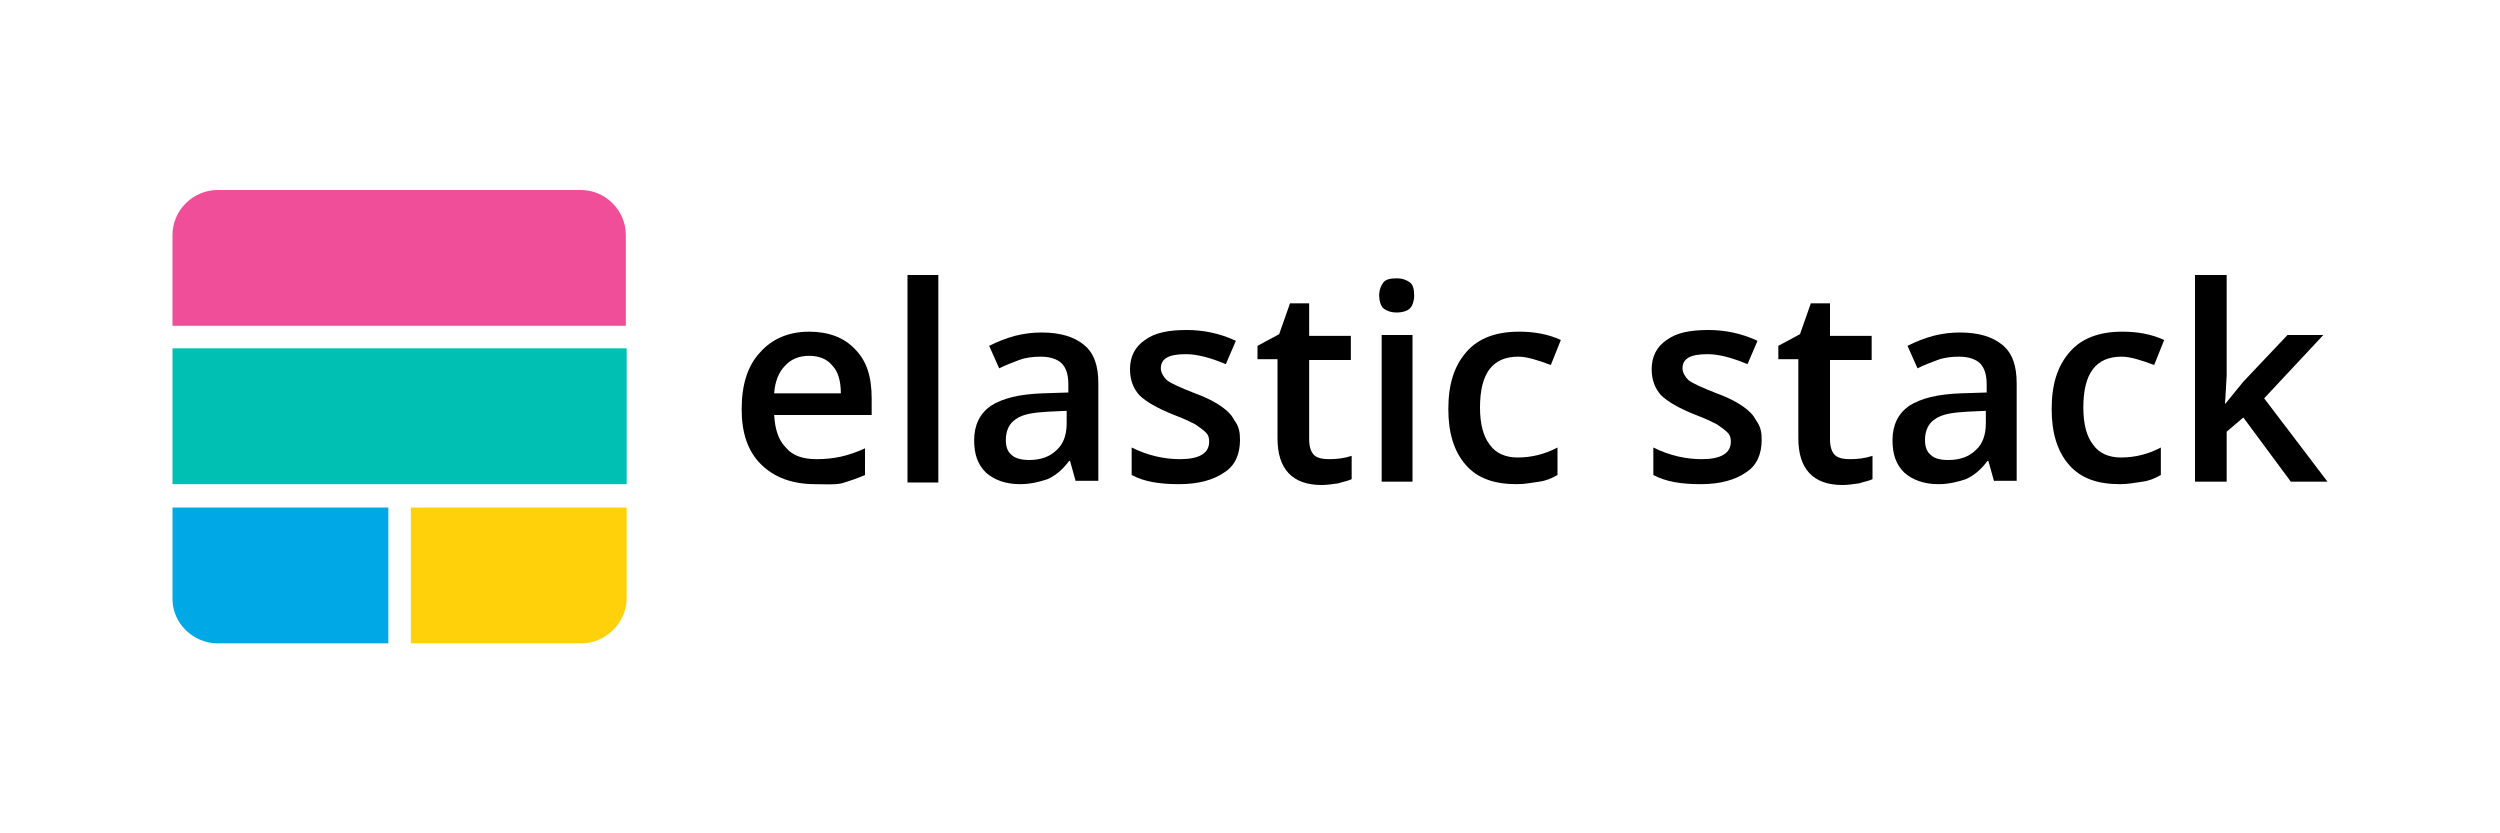<svg xmlns="http://www.w3.org/2000/svg" xmlns:xlink="http://www.w3.org/1999/xlink" id="Layer_1" x="0px" y="0px" width="300px" height="100px" viewBox="0 0 300 100" style="enable-background:new 0 0 300 100;" xml:space="preserve">
<style type="text/css">
	.st0{fill:#F04E98;}
	.st1{fill:#00A9E5;}
	.st2{fill:#FED10A;}
	.st3{fill:#00BFB3;}
</style>
<g id="XMLID_1_">
	<path id="XMLID_3_" class="st0" d="M20.7,28.2c0-3,2.5-5.4,5.4-5.4h43.6c3,0,5.4,2.5,5.4,5.4v10.9H20.7V28.2z"></path>
	<path id="XMLID_4_" class="st1" d="M20.7,60.9h25.9v16.3H26.1c-2.9,0-5.4-2.4-5.4-5.3V60.9z"></path>
	<path id="XMLID_5_" class="st2" d="M49.3,60.9h25.9v10.9c0,2.9-2.5,5.4-5.4,5.4H49.3V60.9z"></path>
	<rect id="XMLID_6_" x="20.7" y="41.8" class="st3" width="54.5" height="16.3"></rect>
	<path id="XMLID_9_" d="M97.8,58.1c-2.7,0-4.9-0.8-6.5-2.4c-1.6-1.6-2.3-3.8-2.3-6.6c0-2.9,0.7-5.2,2.2-6.8c1.4-1.6,3.4-2.5,5.9-2.5   c2.3,0,4.2,0.7,5.5,2.1c1.4,1.4,2,3.3,2,5.9v2H92.9c0.1,1.7,0.5,3,1.4,3.9c0.8,1,2.1,1.4,3.7,1.4c1,0,2-0.1,2.9-0.3   c0.9-0.2,1.8-0.5,2.9-1V57c-0.9,0.4-1.8,0.7-2.8,1C100.1,58.2,99,58.1,97.8,58.1z M97.1,42.7c-1.2,0-2.2,0.4-2.9,1.2   c-0.7,0.7-1.2,1.8-1.3,3.3h8c0-1.4-0.3-2.6-1-3.3C99.3,43.1,98.3,42.7,97.1,42.7z"></path>
	<rect id="XMLID_10_" x="108.9" y="33" width="3.7" height="24.9"></rect>
	<path id="XMLID_13_" d="M129.1,57.8l-0.7-2.5h-0.1c-0.8,1.1-1.7,1.8-2.6,2.2c-0.9,0.3-2,0.6-3.3,0.6c-1.7,0-3.1-0.5-4.1-1.4   c-1-1-1.4-2.2-1.4-3.9c0-1.8,0.7-3.2,2-4.1c1.4-0.9,3.4-1.4,6.2-1.5l3.1-0.1v-1c0-1.2-0.3-2-0.8-2.5s-1.4-0.8-2.5-0.8   c-0.9,0-1.8,0.1-2.6,0.4c-0.8,0.3-1.6,0.6-2.4,1l-1.2-2.7c1-0.5,2-0.9,3.1-1.2c1.2-0.3,2.2-0.4,3.2-0.4c2.2,0,3.9,0.5,5.1,1.5   c1.2,1,1.7,2.5,1.7,4.6v11.7H129.1z M123.5,55.2c1.4,0,2.5-0.4,3.3-1.2c0.8-0.7,1.2-1.8,1.2-3.2v-1.5l-2.2,0.1   c-1.8,0.1-3.1,0.3-3.9,0.9c-0.8,0.5-1.2,1.4-1.2,2.5c0,0.8,0.2,1.4,0.7,1.8C121.8,55,122.6,55.2,123.5,55.2z"></path>
	<path id="XMLID_14_" d="M148.8,52.8c0,1.7-0.6,3.1-1.9,3.9c-1.3,0.9-3.1,1.4-5.4,1.4c-2.4,0-4.2-0.3-5.7-1.1v-3.3   c2,1,4,1.4,5.8,1.4c2.3,0,3.5-0.7,3.5-2.1c0-0.5-0.1-0.8-0.4-1.1s-0.7-0.6-1.3-1c-0.6-0.3-1.4-0.7-2.5-1.1c-2-0.8-3.4-1.6-4.2-2.4   c-0.7-0.8-1.1-1.8-1.1-3.1c0-1.5,0.6-2.7,1.8-3.5c1.2-0.9,2.9-1.2,5-1.2c2,0,4,0.4,5.9,1.3l-1.2,2.8c-1.9-0.8-3.5-1.2-4.8-1.2   c-2,0-3,0.5-3,1.7c0,0.5,0.3,1,0.7,1.4c0.5,0.4,1.6,0.9,3.4,1.6c1.4,0.5,2.5,1.1,3.2,1.6c0.7,0.5,1.2,1,1.5,1.6   C148.7,51.2,148.8,51.9,148.8,52.8z"></path>
	<path id="XMLID_15_" d="M159.5,55.1c0.9,0,1.8-0.1,2.7-0.4v2.8c-0.4,0.2-1,0.3-1.6,0.5c-0.7,0.1-1.4,0.2-2,0.2   c-3.5,0-5.3-1.9-5.3-5.6v-9.5h-2.4v-1.6l2.6-1.4l1.3-3.7h2.3v3.9h5v2.9h-5v9.5c0,0.9,0.2,1.6,0.7,2C158.2,55,158.8,55.1,159.5,55.1   z"></path>
	<path id="XMLID_18_" d="M165.5,35.5c0-0.7,0.2-1.2,0.5-1.6c0.3-0.4,0.9-0.5,1.6-0.5c0.7,0,1.2,0.2,1.6,0.5c0.4,0.3,0.5,0.9,0.5,1.6   c0,0.6-0.2,1.2-0.5,1.5c-0.3,0.3-0.9,0.5-1.6,0.5c-0.7,0-1.2-0.2-1.6-0.5C165.7,36.7,165.5,36.1,165.5,35.5z M169.5,57.8h-3.7V40.2   h3.7V57.8z"></path>
	<path id="XMLID_19_" d="M182,58.1c-2.7,0-4.7-0.7-6.1-2.3c-1.4-1.6-2.1-3.8-2.1-6.7c0-3,0.7-5.2,2.2-6.9c1.4-1.6,3.5-2.4,6.3-2.4   c1.8,0,3.5,0.3,5,1l-1.2,3c-1.6-0.6-2.9-1-3.9-1c-3.1,0-4.6,2-4.6,6.1c0,2,0.4,3.5,1.2,4.5c0.7,1,1.9,1.5,3.3,1.5   c1.7,0,3.3-0.4,4.8-1.2v3.3c-0.7,0.4-1.4,0.7-2.2,0.8C183.9,57.9,183.1,58.1,182,58.1z"></path>
	<path id="XMLID_20_" d="M211.4,52.8c0,1.7-0.6,3.1-1.9,3.9c-1.3,0.9-3.1,1.4-5.4,1.4c-2.4,0-4.2-0.3-5.7-1.1v-3.3   c2,1,4,1.4,5.8,1.4c2.3,0,3.5-0.7,3.5-2.1c0-0.5-0.1-0.8-0.4-1.1c-0.3-0.3-0.7-0.6-1.3-1c-0.6-0.3-1.4-0.7-2.5-1.1   c-2-0.8-3.4-1.6-4.2-2.4c-0.7-0.8-1.1-1.8-1.1-3.1c0-1.5,0.6-2.7,1.8-3.5c1.2-0.9,2.9-1.2,5-1.2c2,0,4,0.4,5.9,1.3l-1.2,2.8   c-1.9-0.8-3.5-1.2-4.8-1.2c-2,0-3,0.5-3,1.7c0,0.5,0.3,1,0.7,1.4c0.5,0.4,1.6,0.9,3.4,1.6c1.4,0.5,2.5,1.1,3.2,1.6   c0.7,0.5,1.2,1,1.5,1.6C211.3,51.2,211.4,51.9,211.4,52.8z"></path>
	<path id="XMLID_21_" d="M222,55.1c0.9,0,1.8-0.1,2.7-0.4v2.8c-0.4,0.2-1,0.3-1.6,0.5c-0.7,0.1-1.4,0.2-2,0.2   c-3.5,0-5.3-1.9-5.3-5.6v-9.5h-2.4v-1.6l2.6-1.4l1.3-3.7h2.3v3.9h5v2.9h-5v9.5c0,0.9,0.2,1.6,0.7,2C220.7,55,221.3,55.1,222,55.1z"></path>
	<path id="XMLID_24_" d="M239.3,57.8l-0.7-2.5h-0.1c-0.8,1.1-1.7,1.8-2.6,2.2c-0.9,0.3-2,0.6-3.3,0.6c-1.7,0-3.1-0.5-4.1-1.4   c-1-1-1.4-2.2-1.4-3.9c0-1.8,0.7-3.2,2-4.1c1.4-0.9,3.4-1.4,6.2-1.5l3.1-0.1v-1c0-1.2-0.3-2-0.8-2.5c-0.5-0.5-1.4-0.8-2.5-0.8   c-0.9,0-1.8,0.1-2.6,0.4c-0.8,0.3-1.6,0.6-2.4,1l-1.2-2.7c1-0.5,2-0.9,3.1-1.2c1.2-0.3,2.2-0.4,3.2-0.4c2.2,0,3.9,0.5,5.1,1.5   c1.2,1,1.7,2.5,1.7,4.6v11.7H239.3z M233.8,55.2c1.4,0,2.5-0.4,3.3-1.2c0.8-0.7,1.2-1.8,1.2-3.2v-1.5l-2.2,0.1   c-1.8,0.1-3.1,0.3-3.9,0.9c-0.8,0.5-1.2,1.4-1.2,2.5c0,0.8,0.2,1.4,0.7,1.8C232.1,55,232.8,55.2,233.8,55.2z"></path>
	<path id="XMLID_25_" d="M254.4,58.1c-2.7,0-4.7-0.7-6.1-2.3c-1.4-1.6-2.1-3.8-2.1-6.7c0-3,0.7-5.2,2.2-6.9c1.4-1.6,3.5-2.4,6.3-2.4   c1.8,0,3.5,0.3,5,1l-1.2,3c-1.6-0.6-2.9-1-3.9-1c-3.1,0-4.6,2-4.6,6.1c0,2,0.4,3.5,1.2,4.5c0.7,1,1.9,1.5,3.3,1.5   c1.7,0,3.3-0.4,4.8-1.2v3.3c-0.7,0.4-1.4,0.7-2.2,0.8C256.3,57.9,255.5,58.1,254.4,58.1z"></path>
	<polygon id="XMLID_26_" points="267,48.5 269.2,45.8 274.5,40.2 278.8,40.2 271.7,47.8 279.3,57.8 274.9,57.8 269.2,50.1    267.2,51.8 267.2,57.8 263.4,57.8 263.4,33 267.2,33 267.2,45.1 267,48.5  "></polygon>
</g>
</svg>